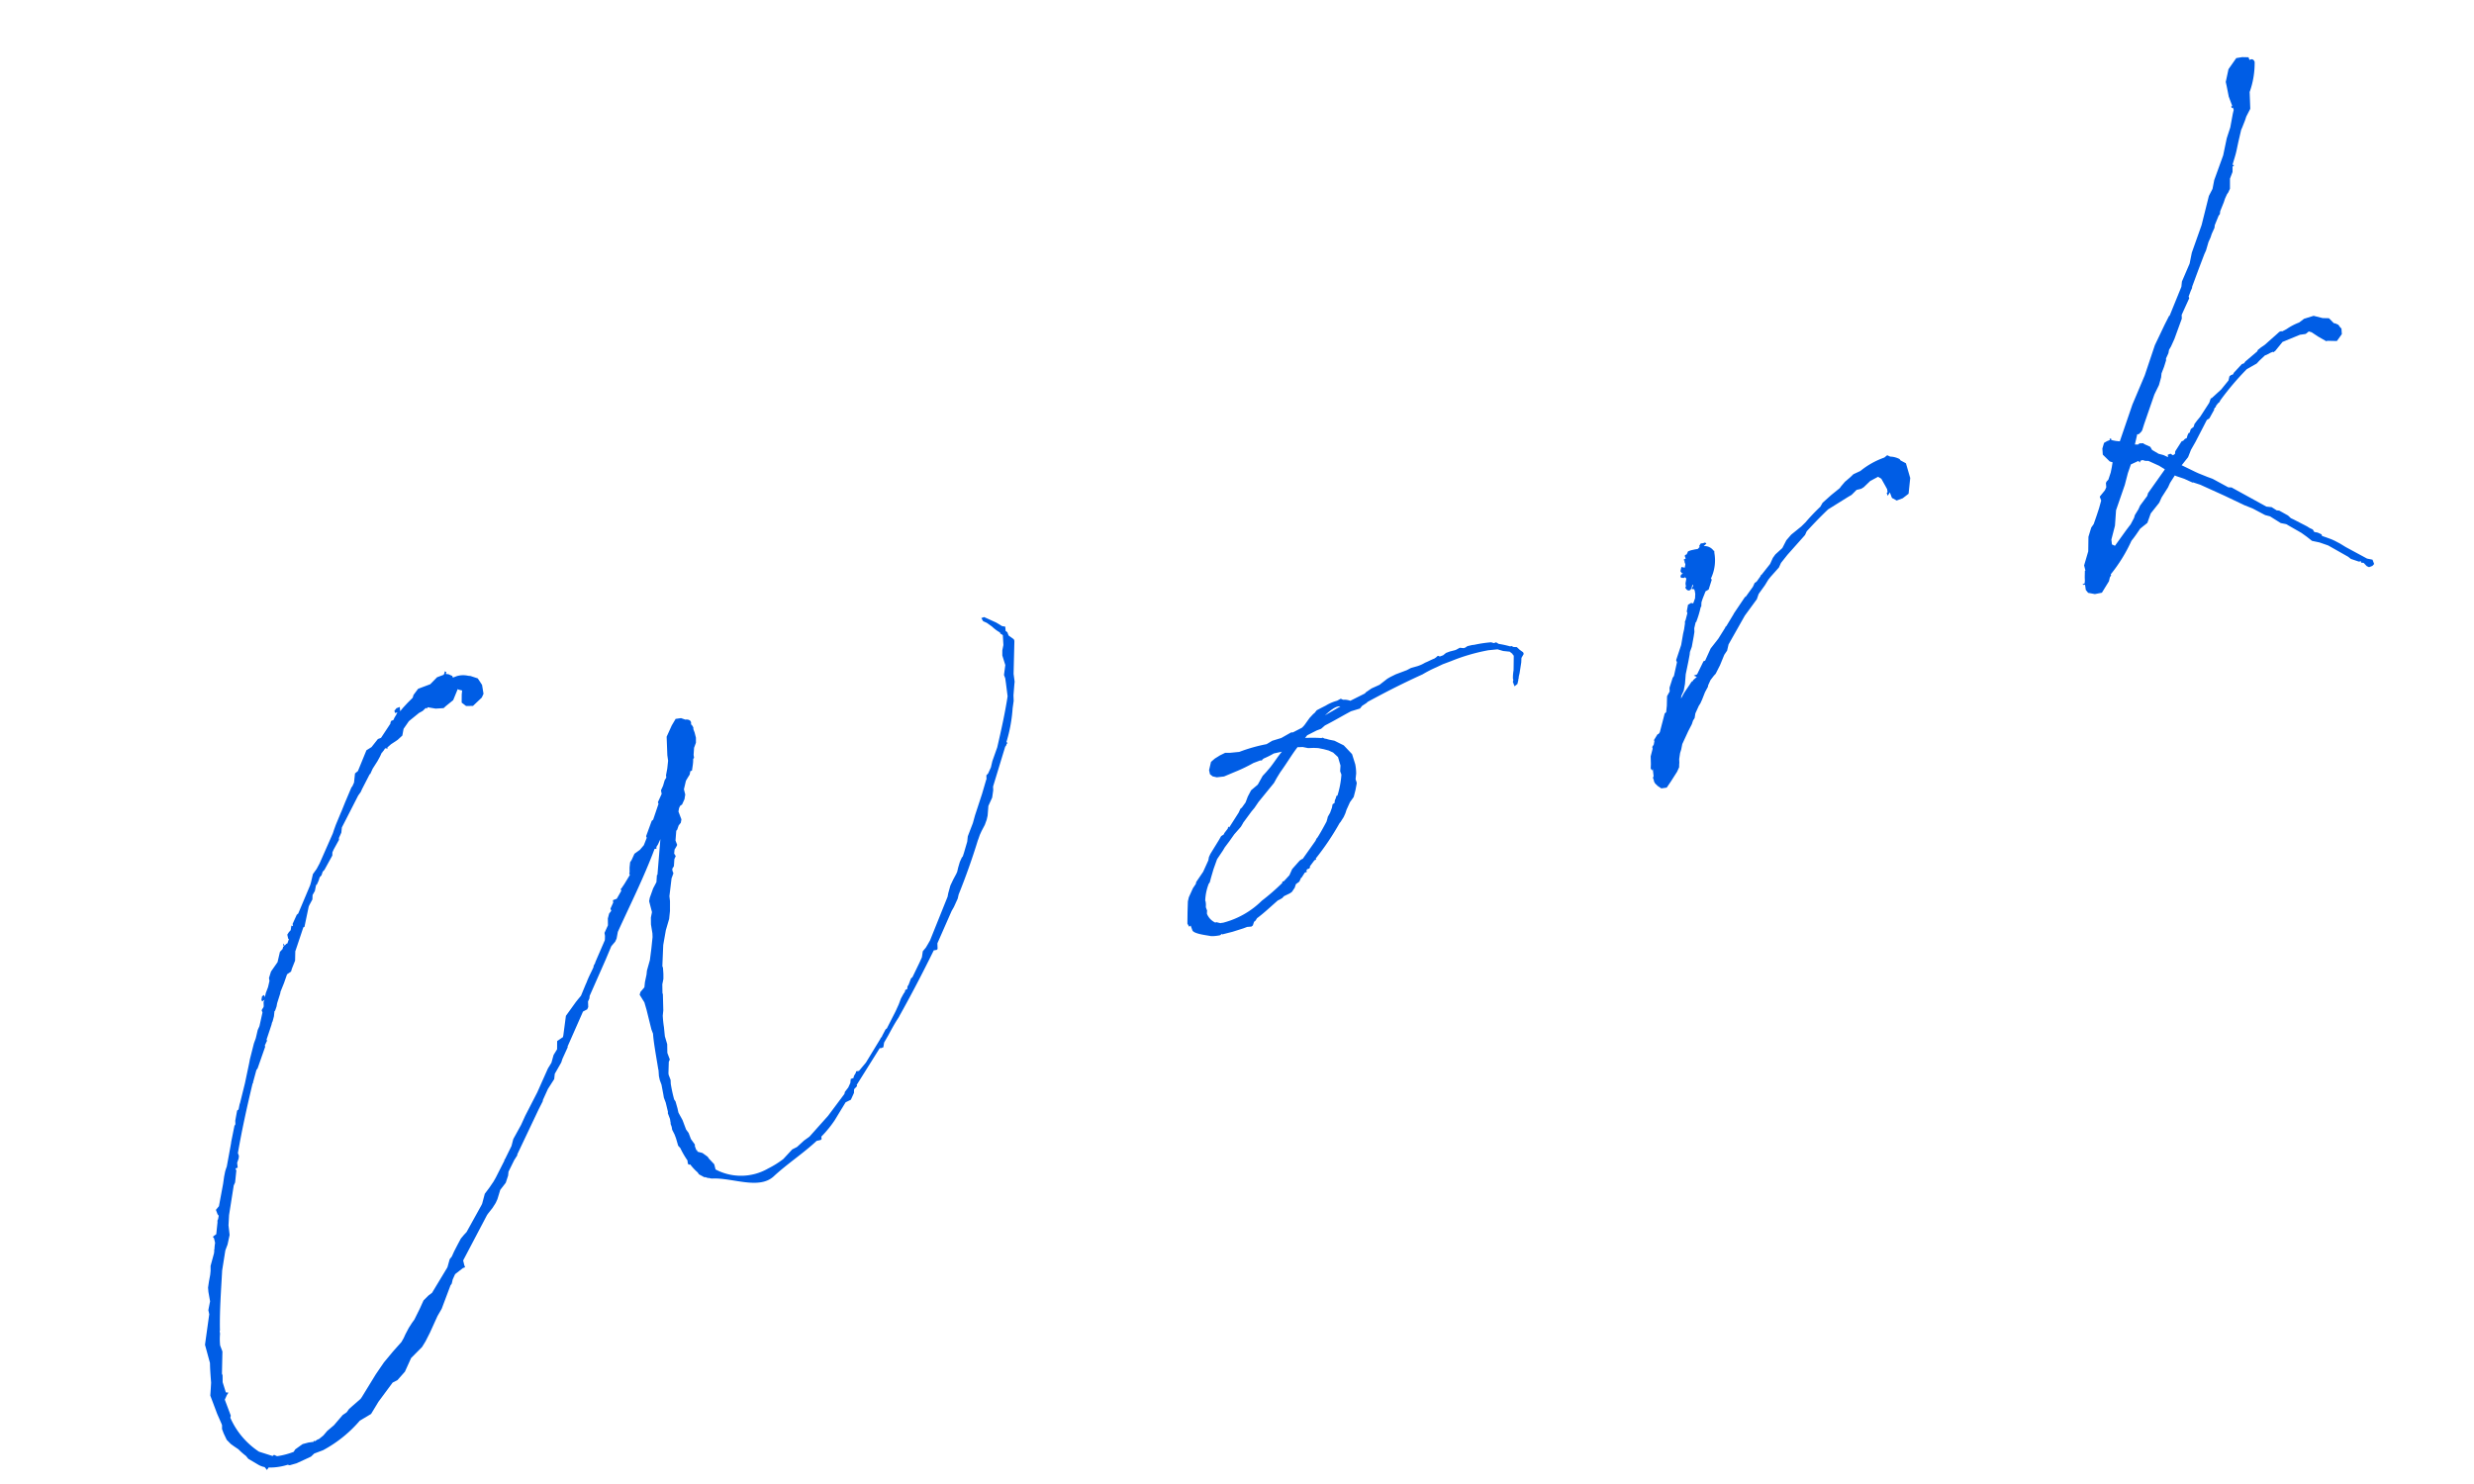 <svg xmlns="http://www.w3.org/2000/svg" width="126.397" height="75.815" viewBox="0 0 126.397 75.815"><path d="M-59.6,6.44v.241l.03.361.12.271.12.181.15.211a3.289,3.289,0,0,0,.241.451l.06.181.241.3.12.15a1.038,1.038,0,0,0,.271.241l.06.181.12-.09a3.025,3.025,0,0,0,.963.211l.09.06.361.03.421-.03.391-.03.211-.09h.481a6.542,6.542,0,0,0,2.287-.752l.662-.12.572-.451,1.023-.662.271-.03.512-.271.542-.542.722-.331.271-.211.361-.331.662-.662.331-.271.843-.963.09-.06.12-.181.211-.211.481-.15h.12v-.12l.03-.241L-43.077.963l.09-.06.3-.181.241-.181.15-.15.3-.391.391-.241.241-.3.09-.181.481-.451.241-.181v-.03l1.836-1.775.361-.331v-.03l.451-.451.481-.361.12-.241.181-.15L-36.788-5l.12-.15.481-.481h-.03l1.384-1.414.241-.03.09-.09.09-.271.12-.12.06-.12,1.414-1.444.512-.542.271-.15.12-.12.181-.3c1.083-1.083,2.167-2.076,3.25-3.31l.09.03.03-.09.12-.09.211-.211-.782,1.655h-.03l-.15.331-.271.241-.331.391-.09.15-.06.572-.15.241-.12.331-.09.451-.06.181-.271.542-.271.512-.331.451-.09.181-.211.331-.12.241-.271.15-.09.12.09.451-.03.391-.12,1.023v.241c-.12.391-.241,1.053-.391,1.806v.03l-.09.3-.03.211v.241l-.09.512-.03.15V-1.2l-.06.481-.03.06v.3c0,.06-.03.12-.03.181l-.03.09V.06l-.03.15.03.271V.692l-.03.391.06.15a4.508,4.508,0,0,0,.12.722l-.03.12v.09l.06.03h.03a2.6,2.6,0,0,0,.211.512l.03.12.211.241h.03l.12.09.03.03V3.16a.485.485,0,0,0,.211.12c.963.331,1.986,1.354,2.919.993.873-.361,1.836-.572,2.708-.933l.211.03.06-.03.03-.12a5.788,5.788,0,0,0,.933-.542l.843-.662.3-.03.271-.271.06-.15c.03-.03.06-.06.09-.06l.12-.06v-.06L-21.29.03l.03.03h.15l.12-.211.331-.271c.241-.211.481-.421.722-.6l.12-.09.03-.03c.963-.812,1.9-1.655,2.829-2.528l.15.03.06-.03.09-.271,1.264-1.294.181-.15.331-.331.12-.181q.993-1.083,1.9-2.257l.03-.03.15-.181.15-.15.271-.241.181-.211.12-.181.211-.451.331-.331.181-.331.06-.181,1.294-1.685.09-.06.03-.06h.06l-.03-.09a7.673,7.673,0,0,0,.9-1.5l.181-.331.09-.271.241-.512.06-.12.09-.391.632-1.565v-.09l-.181-.271v-.181l-.06-.09.06-.211-.15-.09-.09-.12-.12-.15-.481-.481h-.15l.03.181.15.15.181.271a2.018,2.018,0,0,0,.271.421v.06l.09.12-.15.481-.15.241-.09.241-.03.512-.241.451v.181l-.06.271-.15.632c-.421.752-.933,1.535-1.414,2.257l-.481.572-.181.271-.241.241-.12.06-.06.181-.03.03-.451.6-.722.9-.241.331-.481.542-.12.241-.361.481-.12.15-.06.03-.181.181-.181.241-.12.181-.09.09-.241.211L-15-6.47l-.241.331-.09.15-1.625,1.775-.181.15-.15.12-.211.12-.15.271-.211.211-.6.572-.09.03-.211.241-.06.06h-.03l-.06.12-.03.03h-.09l-.06.09-.09.06-.211.181-.211.241-.271.271-.692.632-.03.03-.09.03-.271.241-.03.03a.029.029,0,0,1-.03.03h-.03l-.06.06-1.113.873L-22.7.752l-.15-.03-.03.06-.15.12-.06.09h-.15l-.09.181-.181.181-.241.15-.06.09-1.174.752-1.264.662-.331.09-.451.181-.271.03-.6.3a4.8,4.8,0,0,1-.9.181,2.772,2.772,0,0,1-2.528-.9l.03-.271-.15-.361-.03-.12-.181-.271-.211-.15v-.09h-.03V1.414l.03-.09-.09-.331V.662l-.06-.211V-.06l-.06-.421v-.03l.03-.211.03-.361-.03-.12a7.56,7.56,0,0,1,.12-.812l.06-.181v-.211a.382.382,0,0,1,.03-.181l.211-.512.09-.09v-.361l.15-.421.03-.421.12-.451a5.426,5.426,0,0,1,.15-.572l.12-.241.271-.782V-6.5l.15-.421.15-.241.09-.241.09-.3v-.09l.421-.993.391-.662.361-.481.181-.361.181-.481.06-.241.421-.812.181-.211v-.15l.03-.09.12-.09.15-.331.12-.12-.03-.15.09-.181.15-.12.06-.06v-.241l.211-.451.06-.03.15-.181.15-.09.09-.15V-14.9l.09-.15.09-.09.12-.03.211-.211.12-.211.03-.271.241-.361.03-.03.15-.12.12-.09.09-.15h.09l.15-.271.06-.12.06-.15.06-.03.03-.15.15-.331.181-.211.09-.241.03-.271v-.181l.03-.09-.03-.15-.03-.03c.12-.181-.03-.3-.181-.331l-.181-.15-.271-.06-.3.241-.451.451-.3.9-.06.271-.181.361-.181.3-.03.12-.12.09-.181.241-.181.181-.03.181-.331.331v.09l-.542.662-.09.03-.542.632v.09l-.271.3-.271.15-.331.09-.241.241-.12.09-.12.241-.09.241-.03.03v.09l-.421.331-.211.15-.06.03v.09l-.361.3H-31.4l-.03.12-.241.241v.12l-.15.09-.15.211-.12.331-.3.3-.03.15-.06.15-.03.06-.843.873c-.03.06-.09.09-.12.12l-.03.03-.03.06c-.211.211-.421.391-.6.6l-.09.09-.421.451-.211.12-.15.09-.722.481-.481.9a.105.105,0,0,0-.03.06l-.361.09-.15.391-.271.211-.241.331-.271.211L-38.473-4l-.993.9-.361.361-.632.542-.211.3-.481.451-.06.06h-.03l-.03.06-.722.662-.181.15-.3.211-.331.211-.3.421-.06.06-1.2,1.023-.181.09-.211.12L-45,1.836l-.3.271-.211.211-.15.09-.241.331-.03.03L-47.11,3.7l-.211.06-.331.15-.331.331-.451.421-.181.12-.241.181-.271.241-.15.15-.181.15-.572.3-.632.361-.6.421-1.083.843-.09.06-.722.271-.181.12-.241.06-.6.331-.421.15-.271.15-.271.09h-.09l-.12.03h-.03l-.03-.03h-.03V8.7l-.271-.06-.3-.03-.12.03-.331.09-.12.09a3.888,3.888,0,0,1-.873-.09l-.12-.12-.09.03-.572-.451A4,4,0,0,1-59,6.049l.06-.09V5.086l.181-.181.12-.09-.12-.06.03-.542.12-.331v-.09l.421-1.053V2.407a3.208,3.208,0,0,1,.211-.572c0-.06.03-.09.03-.15h.03v-.03c.331-.933.752-1.836,1.174-2.8l.512-.9.211-.241.271-.421.12-.481.211-.481L-54.663-5l.12-.12.271-.542v-.12h.12l.06-.241.15-.181.06-.12v-.15c.6-1.023,1.264-2.046,1.956-3.069h.03v-.03l.391-.542.09-.06.752-.9v-.06l.181-.181h.03l-.03-.06.512-.632.06-.09.06-.06.15-.211.12-.241h.03l.15-.181.09-.15.331-.421.03-.06.331-.361.3-.361.241-.06.09-.12.3-.331.181-.451.03-.03.782-.963h.06l.572-.9.06-.06.241-.211.09-.211.181-.15.15-.241.03-.03h.03l.15-.15.12-.15.12-.06.12-.15.12-.06.632-.542.06-.15.12-.12.421-.361.03-.09.211-.211.12-.241.331-.3,1.023-.933.181-.12.12-.12.632-.572h.03l.211-.211.361-.271.211-.181.15-.15c.03,0,.03,0,.06-.03l.06-.03.12-.09.12.06v-.06l.241-.09.271-.06.12-.03.3-.12.181-.3.391-.271.632-.211.211-.03.211-.09.03.06.06-.06.361.211.391.12.15-.06.451-.15.391-.421v-.03l.12.09.09.06-.09.181-.15.391.15.241.331.12.572-.241.15-.15.09-.451-.06-.271-.03-.12-.3-.241-.12-.06a1.143,1.143,0,0,0-.542-.181h-.211v-.09l-.15-.15-.12-.06.06-.09-.09-.06v.06l-.09.09h-.361l-.451.211h-.662l-.331.211-.09.12-.331.15-.3.15-.211.12.06-.211h-.181l-.15.09v.12h.12l-.09.09-.15.12-.09.09h-.12l-.06.06-.03.06-.662.481a.093.093,0,0,1-.06.03h-.15l-.451.271-.3.06-.782.843-.181.06-.211.421-.181.181v-.03l-.6.632-.331.361-.06.06-.451.481-.181.211-.12.15-1.174,1.2-.241.211-.271.181-.241.361-.09.12-1.083,1.144-.09.03-.361.361-.03.12-.06-.06-.12.211-.12.06-.12.09-.03.211.03.03-.03.03-.12.15h-.06l-.12.06v-.12l-.06.06.03.06-.06.03-.06.09-.181.09-.3.451-.481.331-.211.271-.03.15-.181.271-.211.241-.12.181v-.12l-.12.03-.09.15v.09h.03l.12-.03-.09.09-.06.181-.03.06-.12.09-.03.03v.12l-.391.6-.15.15-.241.361-.181.211-.481.692-.09.15-.572.9-.6.873-.03.03-.15.241-.09.03-.271.451-.06.181a.029.029,0,0,0-.03.03h-.03L-54-7.132l-.03.06-.632,1.053-.03.03-.12.15-.15.241-.181.331-.6.993-.211.12v.241l.03.09-.09.15-.06.06-.03.09-.271.542-.12.03-.09.03.03.09-.03.241a2.8,2.8,0,0,0-.15.3l-.03.03v.03l-.06.12-.391.542-.09.241-.09.181-.181.3-.15.271-.06.211-.09.481-.241.391-.03.211-.752,1.384-.09.963c-.12.331-.211.662-.3.963l-.12.271-.15.331v.993l.03.542v.09ZM6.545-5l.03-.542L6.425-5.9l-.09-.211L5.973-6.5l-.241-.15-.12-.09-.06-.03-.09-.09H5.4a7.193,7.193,0,0,0-.782-.3l.15-.09.542-.06h.241l.241-.09c.542-.06,1.023-.15,1.5-.211l.481.03.15-.09.271-.06.06-.03c.873-.12,1.806-.241,3.13-.331a6.2,6.2,0,0,1,.782-.09l.361-.03h.451a9.671,9.671,0,0,1,1.986.15l.451.12.241.181.3.15.09.15c0,.06.03.09.03.12l-.211.542-.06.15a2.269,2.269,0,0,0-.181.391v.06l-.06.09v.241l.181-.06.12-.181c0-.03.03-.06.06-.09v-.03l.12-.181.271-.481.09-.211.181-.15v-.09l-.12-.181-.09-.181-.15-.06-.09-.09h-.06a4.9,4.9,0,0,0-.512-.331l-.09-.12h-.12l-.12-.09a6.4,6.4,0,0,0-.843-.181l-.12-.03-.241-.03-.12.03h-.09l-.181-.09-.211.03h-.06l-.271-.03h-.211l-.181.06h-.181l-.06-.06h-.06l-.06.03-.12.03c-.181,0-.361.03-.512.03a1.716,1.716,0,0,1-.391.03H11.3l-.361-.03-.241.03h-.6l-.3.03-.181.03-.481.15-.451.03-.361.09-.03.03-.843.09a.9.9,0,0,0-.331-.181l-.09-.09-.211.03a2.231,2.231,0,0,0-.632.03l-.271.03-.241.03-.15.09-.09.03-.241.12-.271.181a1.22,1.22,0,0,1-.271.15l-.512.06-.09-.03-.572.09-.481-.03-.331.06a8.248,8.248,0,0,0-1.444-.12l-.451-.12-.241-.09-.3.03-.3.06-.241.09-.241.361-.03.211.09.15.181.12.361.09L.737-6.8h.03a8.18,8.18,0,0,0,.933-.09h.361l.09.03.03-.03.09-.03a4.112,4.112,0,0,0,.572-.06l.421.06c-.271.15-.542.361-.843.542l-.271.15-.241.12-.391.331-.421.15-.271.241-.211.241-.271.181-.09.03-.15.15-.722.542-.03-.06-.06.09-.241.15-.06.06-.15.03-.181.15L-2-3.31l-.12.12-.09.15-.451.451-.512.361-.06.09-.211.15-.361.361-.12.181-.211.512-.211.542.03.181.09-.03V.03c.03.211.662.512.782.6a1.98,1.98,0,0,0,.451.12c.03,0,.09-.03.12-.03v.03l.542.06.572.03h.211l.211.06.09-.03.12-.15.09-.03L-.918.6C-.5.481-.075.3.406.12h.06L.647.09.767.03,1.1,0l.12-.03.211-.15.12-.15.211-.06.15-.15h.03l.241-.181H2.3v-.09c.03,0,.03,0,.06-.03h.12l.06-.06v-.03l.331-.211h.09V-1.2A13.339,13.339,0,0,0,4.74-2.468L4.8-2.5l.241-.181.15-.15.12-.15.3-.3.271-.181.211-.3.181-.3c.03-.09,0-.181.03-.241l.12-.241A2.507,2.507,0,0,0,6.545-5ZM5.131-3.822h-.06l-.06.09-.09.09-.06.12-.12.03-.09.15-.181.211-.181.15-.06.09-.09.12c-.241.211-.481.421-.722.6l-.06.03-.09.09-.933.632h-.06l-.12.03-.512.271L1.4-.873l-.361.181H.948l-.03.06A11.274,11.274,0,0,1-.376-.15a4.35,4.35,0,0,1-2.2.361c-.06,0-.12-.03-.181-.03L-2.934.06h-.06a.839.839,0,0,1-.241-.572L-3.2-.6l.03-.06V-.843l.06-.15.03-.12v-.06A2.634,2.634,0,0,1-2.6-1.926c.03,0,.03-.03.06-.03l.15-.211.271-.361.331-.391.03-.03.421-.3.15-.12.331-.211L-.5-3.822l.451-.241.15-.12.03-.03.6-.391.211-.12.3-.211,1.083-.632.211-.181.271-.211c.542-.361.9-.662,1.294-.9a.105.105,0,0,0,.06.03l.181.06.241.15.271.09.211.09.241.15.211.15.181.181.15.3v.03l-.03.421-.12.271v.181A4.591,4.591,0,0,1,5.131-3.822Zm.843-4.062c.3-.12.692-.271.9-.15ZM23.427-2.468l.15-.15.181-.3.211-.451.361-.572.181-.3.06-.12.181-.211.271-.451.12-.211.06-.181.181-.271s.03.03.03,0a5,5,0,0,0,.481-.632h.03l.09-.211.12-.15.271-.3.181-.03.331-.421-.03-.06a2.167,2.167,0,0,0,.632-1.174l.03-.09-.03-.03a.559.559,0,0,0-.391-.391l.15-.06.03-.03-.06-.06h-.09l-.12-.03-.12.09v.06l-.12.06-.15-.03-.211-.03h-.15l-.12.12h-.06l-.06.03v.15l-.15.03.06.03-.03.09v.12l-.09.15-.15-.09-.12.181.03.12h.06l-.06.03h.06l-.12.03-.06.06v.09l.15.06.03-.03.06.09-.03.06-.09.15-.03.09v.06l-.06.06c0,.15.12.3.271.15l.12-.15.03.03-.09.12.03-.06-.09.09.12.06v.09l-.03.15-.09.211-.181.211-.09-.06-.181.03-.181.3v.09l-.211.3-.06.06-.03.09-.15.271-.12.181-.3.512-.512.632v.12l-.391.6-.09.06-.331.421-.06.181-.211.181-.181.451-.15.3-.09.03-.211.3-.361.512-.09.06h-.06l-.271.211v.06l-.09.15-.12.09v.06l-.03.06-.211.3L20.689.3,20.6.512l.03.12.06-.06L20.6.933l-.06.06v.12a.35.35,0,0,0,.06.3v.03l.15.211.271.06.3-.211.481-.361.181-.181.06-.15.03-.06.06-.181L22.283.3,22.4.15l.15-.241L23.066-.6l.3-.271.12-.15.12-.09.12-.211.3-.3.12-.09.15-.15.271-.3.241-.211.03-.06.211-.211.241-.15.12-.06.361-.331.391-.421.211-.15.181-.271,1.294-1.083.873-.572L28.9-5.9l.451-.3.271-.211.15-.09.572-.3.181-.181.451-.271,1.2-.632.15-.15.181-.09c.181-.09.662-.331,1.234-.572l1.2-.241.181-.03.331-.15.241.03.15-.03.421-.181.451-.06.12.15.06.391.03.211-.03.15-.06.03v.15L37-8.4v.3l.181.211h.331L37.871-8l.361-.722.06-.782-.211-.241a.156.156,0,0,0-.06-.12,1.082,1.082,0,0,0-.361-.241l-.12-.12-.181.06a4.08,4.08,0,0,0-1.384.211l-.391.03-.211.09-.331.12-.271.15-.09.06-.542.181-.542.211-.181.15a10.533,10.533,0,0,0-.993.481l-.271.12-.632.211-.331.181-.331.3-.451.181-.181.12-.241.241-.6.361h-.03l-.06.06-.271.181-.12.03-.15.15-.542.361v-.03l-.843.6-.03.03-.572.451h-.03l-.06.06-.512.391-.542.331-.481.481h-.09l-.542.512H24.33l.12.12-.241.09v.03h-.06l-.06.03-.12.09-.421.3-.241.211.06-.12ZM56.318-14.143l.15-.15.271-.361.181-.181.12-.15.241-.241.06-.12.361-.391.06-.03.03-.03.06-.12.331-.361.12-.15.181-.181.09-.06.15-.15.181-.481.241-.271.06-.15.03-.09.03-.03h.06v-.06h-.06c.15-.211.331-.421.481-.662l.211-.331.361-.542.09-.09.271-.3.12-.15.331-.3.271-.812a4.406,4.406,0,0,0,.782-1.354c0-.15-.09-.211-.211-.181v-.15l-.3-.12-.3-.06-.572.391L60.441-22l-.03.211-.09.542v.512h-.06v.09h.06v.12l-.12.181-.361.6-.361.451L59-18.537l-.873,1.023-.241.391-.3.271-.873,1.264-.963,1.144-.3.481-.692.722-.12.241-1.083,1.174h-.03l-.361.331-.843.812L51.293-9.419,50.179-8.245,48.915-6.711l-.181-.09-.15-.09-.06-.06.03-.06h-.09v.06h-.15l-.181.03-.181.241-.09.3.211.451.12.09-.12.211-.15.241-.241.3-.12.06-.06.06-.06.211-.12.12-.361.211v.211l-.241.331-.241.3-.3.361L46-3.1l-.3.391-.271.692-.451.6-.03.271h-.03l-.12.3-.06.181-.06.12h-.12l.06.06h.06l-.06.271.06.181.3.181.361.06.542-.421L46-.391l.09-.06v-.06a7.954,7.954,0,0,0,1.595-1.234c.211-.12.421-.271.632-.421l.451-.15.331-.391.6-.361.211-.211.481-.361.181-.181.361-.271.06.06.331.271.331.331h.03l.3.241.963.963.782.812.331.3.481.542.211.15.391.512.241.15.572.692.181.271.181.3.331.211.361.3.752.9.09.15.331.271.12.03-.03.06.12.06.09.211.09.09h.181l.12-.06V3.491l-.241-.15-.812-.933-.211-.271L57.4,1.9l-.12-.12-.211-.181-.181-.15v-.09l-.15-.15-.15-.09-.03-.15-.12-.12-.09-.12-.542-.6-.09-.09-.09-.181-.331-.391-.12-.06-.181-.241-.241-.12L53.429-2.5l-.15-.06-.6-.692-.211-.181-.361-.331-.12-.12-.542-.572.451-.271.271-.3.361-.3.933-.843.15-.03L54-6.53v-.03c.03-.03.06-.03.06-.06h.06l.03-.06.15-.09.09-.03.06-.06a14.015,14.015,0,0,1,1.836-1.023l.572-.09.181-.09.361-.15h.09l.241-.03h.12v.03l.12-.03.512-.3.963-.03.271.06h.03l.181-.06.12.09.241.331.3.361h.06l.451.181.361-.241.09-.3h-.03l-.06-.211-.12-.12-.06-.03-.03-.06-.12-.271-.3-.12-.391-.271-.512-.03-.3.09a2.968,2.968,0,0,0-.722.09l-.241.03-.06-.03h-.09l-.15.06-.782.3-.241.06-.181.06-.06.06-.752.271-.09.06h-.12l-.542.271-.06.06h-.12l-.09.03-.12.181-.512.3-.6.241h-.06l-.15.181-.692.512-.211.12L52.8-6.2l-.09.12-.181.06-.12.15h-.06l-.09.09-.09.12h-.09l-.12.06h-.09l-.481.361-.06.12-.12.03-.09-.12h-.15l-.03.12-.181-.181-.211-.15-.241-.3-.03-.181-.241-.241L50-6.2l-.181-.06-.09.03-.15-.06.3-.451.06.03.15-.06.09-.06L50.39-7.1l1.023-1.234L51.8-8.7l.241-.331.09-.181.241-.271.211-.271.03-.09.211-.211.09-.15.15-.12.3-.3.722-.843.06-.181.662-.662v-.09l.211-.241.12-.12v-.03l.572-.662Zm-8.7,11.8-.812.542-.12-.12.06-.241.421-.6.331-.722.873-1.053.361-.512.3-.361h.03l.391-.03.03.09h.03l.03-.06h.12l.12.09.15.06.421.421.211.271-.03.03-1.2.812-.09.12-.512.331-.15.15-.271.211-.09.12-.271.241Z" transform="translate(64.871 46.039) rotate(-20.59)" fill="#005de5"/></svg>